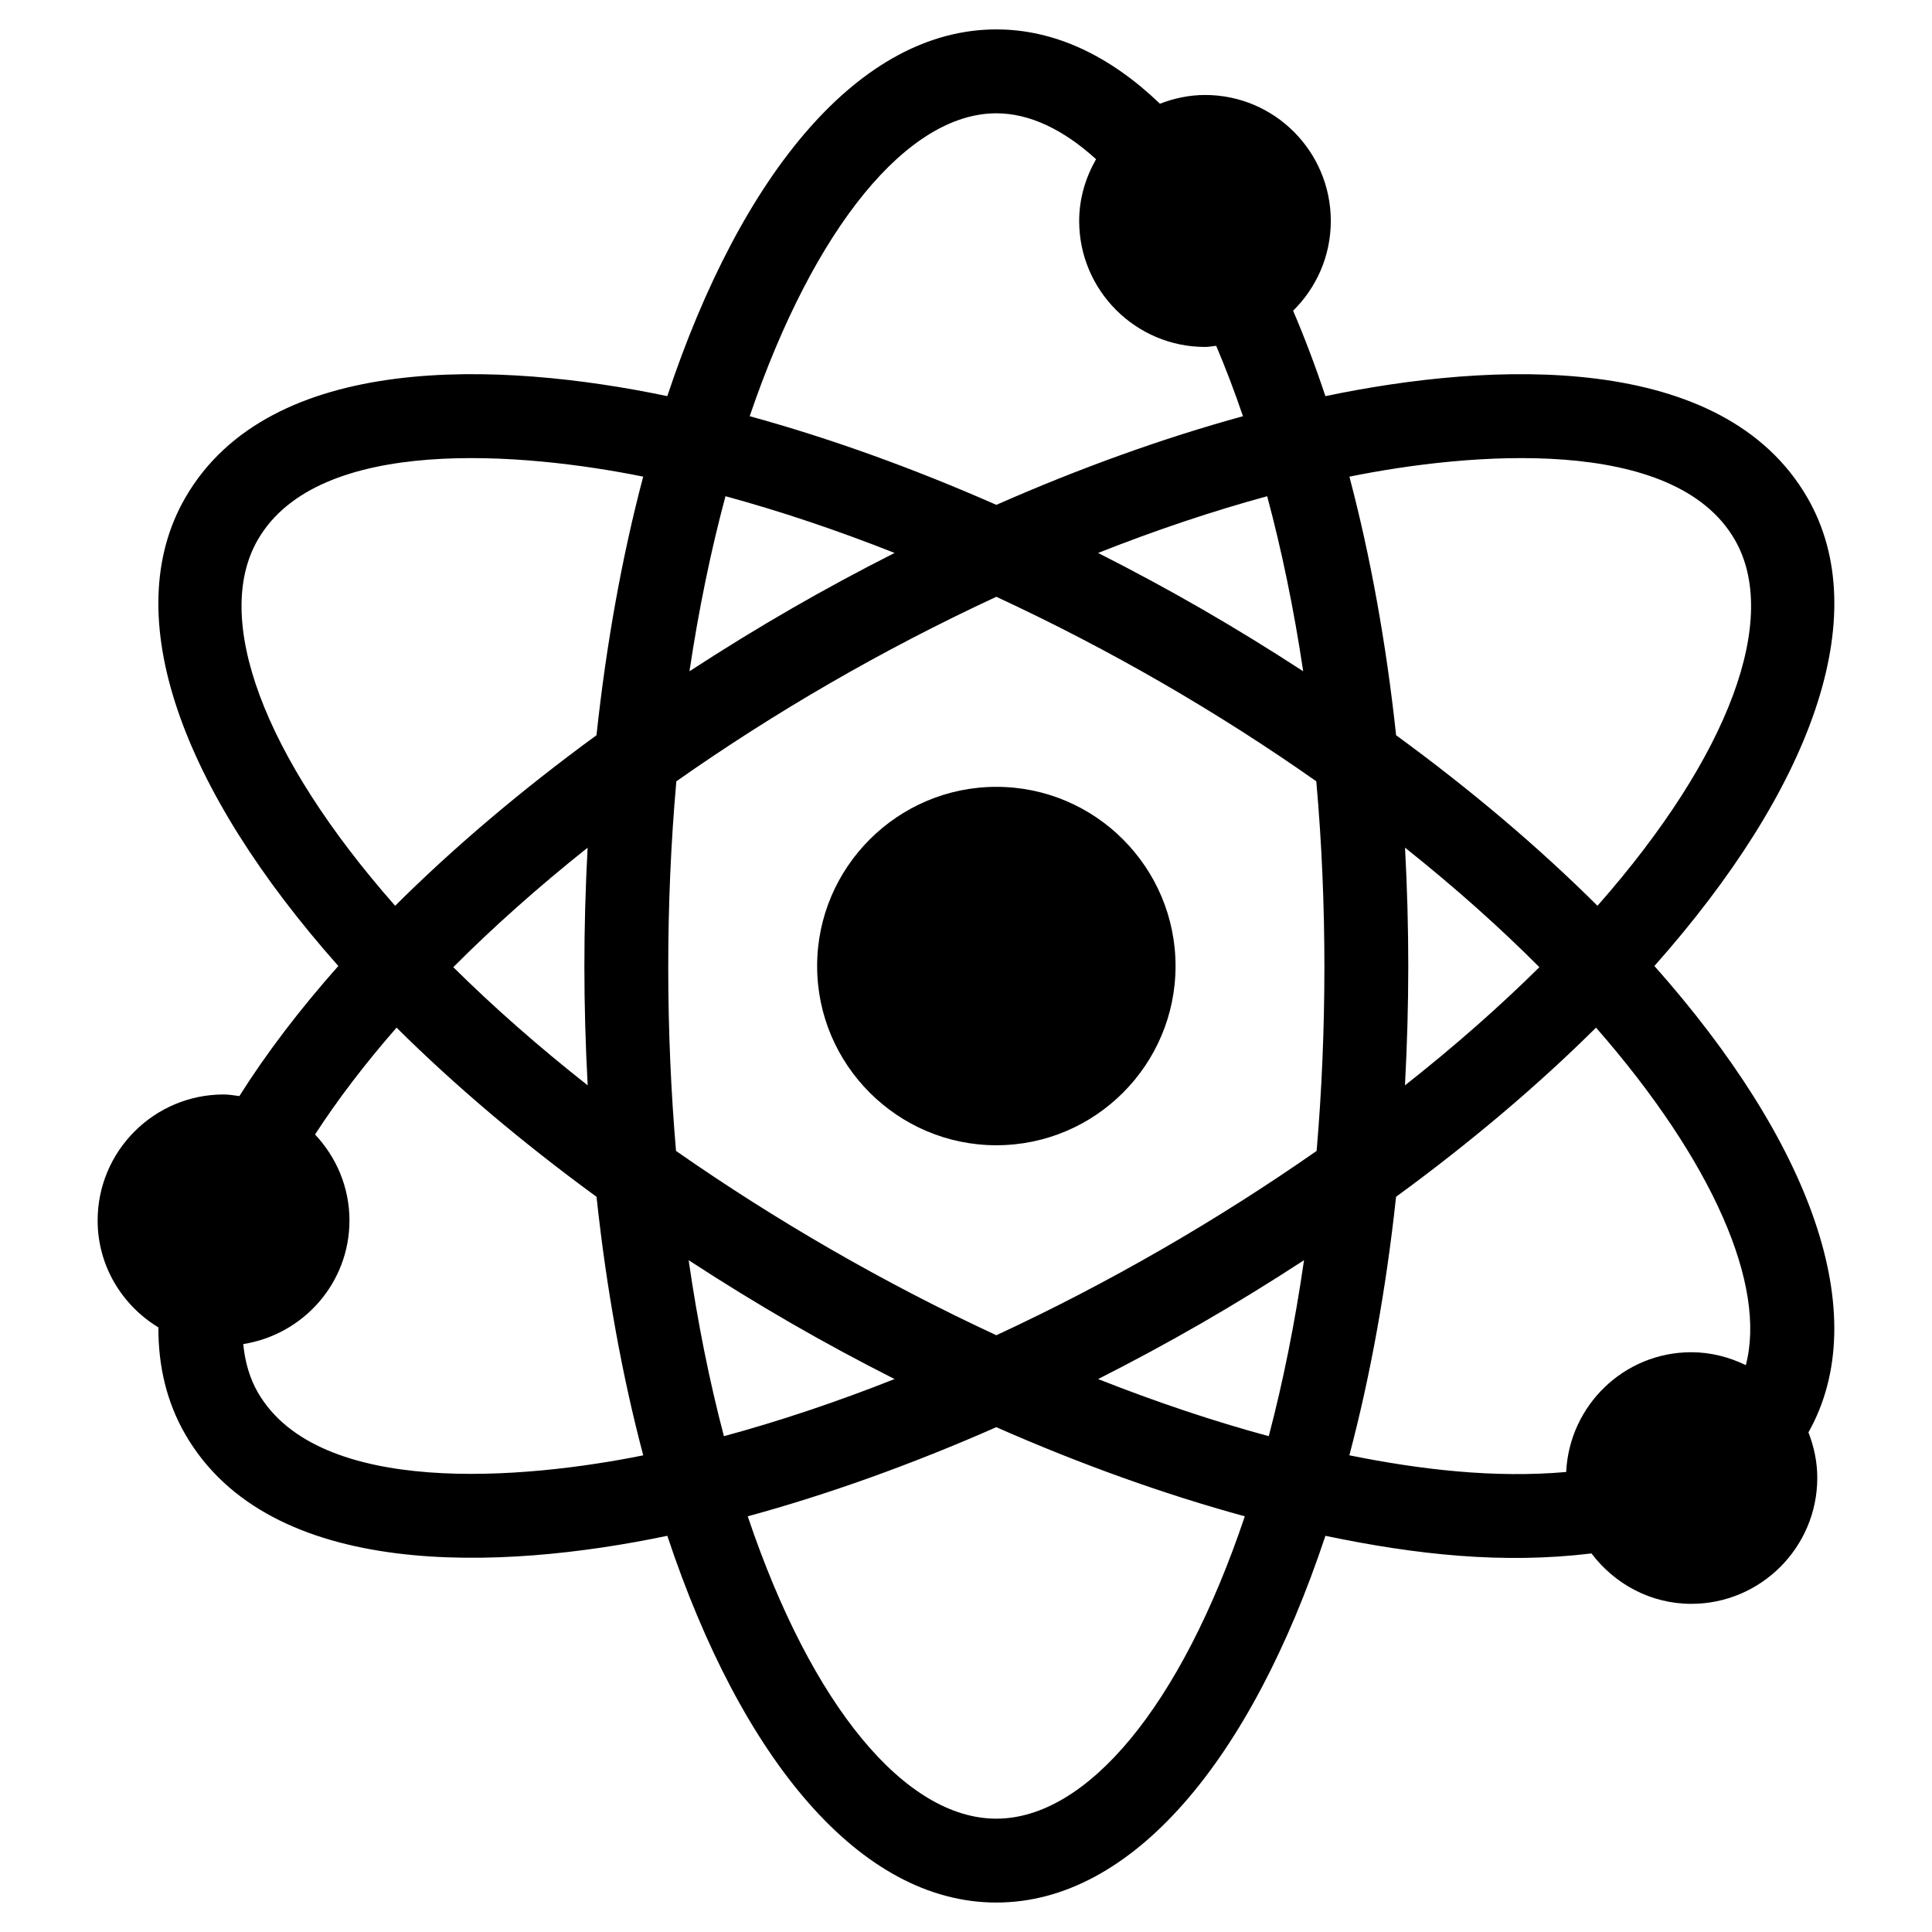 <?xml version="1.0" encoding="UTF-8"?>
<!-- Uploaded to: ICON Repo, www.svgrepo.com, Generator: ICON Repo Mixer Tools -->
<svg fill="#000000" width="800px" height="800px" version="1.1" viewBox="144 144 512 512" xmlns="http://www.w3.org/2000/svg">
 <g>
  <path d="m582.43 400c41.562-46.82 58.559-92.902 40.555-124.09-22.457-38.914-83.551-36.184-127.74-26.926-2.644-7.953-5.508-15.504-8.555-22.641 6.152-6.062 9.988-14.477 9.988-23.789 0-18.398-14.902-33.383-33.301-33.383-4.231 0-8.246 0.871-11.977 2.316-13.227-12.688-27.863-19.695-43.355-19.695-36.02 0-67.434 37.77-87.203 97.188-44.156-9.25-105.27-12-127.74 26.926-18.004 31.191-1.004 77.27 40.559 124.09-10.305 11.609-19.098 23.172-26.227 34.477-1.387-0.176-2.754-0.426-4.184-0.426-18.395 0-33.375 14.98-33.375 33.379 0 12.055 6.492 22.508 16.102 28.352-0.047 10.344 2.242 19.887 7.117 28.328 22.469 38.91 83.613 36.137 127.75 26.898 19.77 59.422 51.184 97.191 87.203 97.191s67.434-37.77 87.203-97.188c24.152 5.055 47.152 7.508 70.508 4.668 6.094 8.062 15.648 13.359 26.457 13.359 18.398 0 33.383-14.984 33.383-33.383 0-4.266-0.879-8.305-2.344-12.055 17.543-31.18 0.531-77.016-40.82-123.6zm-174.39 97.852c-30.047-13.945-58.703-30.57-84.887-48.848-2.691-31.305-2.832-65.23 0.086-97.949 26-18.273 54.453-34.816 84.801-48.902 30.277 14.055 58.734 30.582 84.793 48.898 2.914 32.648 2.785 66.574 0.086 97.957-26.133 18.238-54.785 34.879-84.879 48.844zm81.539-19.883c-2.422 16.742-5.582 32.336-9.344 46.637-14.621-3.965-29.785-9.035-45.219-15.141 18.961-9.605 36.191-19.535 54.562-31.496zm-108.51 31.496c-15.438 6.106-30.602 11.176-45.223 15.141-3.766-14.301-6.926-29.895-9.348-46.641 18.273 11.902 35.504 21.844 54.57 31.5zm-81.328-77.84c-13.25-10.438-25.141-20.938-35.617-31.316 10.488-10.512 22.371-21.137 35.602-31.664-1.145 21.555-1.145 41.332 0.016 62.98zm26.977-109.73c2.484-16.617 5.715-32.125 9.543-46.395 14.492 3.953 29.516 8.984 44.812 15.035-18.707 9.477-35.859 19.328-54.355 31.359zm108.29-31.355c15.293-6.055 30.316-11.082 44.809-15.035 3.824 14.266 7.059 29.773 9.543 46.387-18-11.707-35.125-21.613-54.352-31.352zm81.34 78.102c13.234 10.527 25.117 21.152 35.605 31.668-10.48 10.379-22.371 20.879-35.621 31.32 1.168-21.734 1.16-41.512 0.016-62.988zm87.387-81.617c11.969 20.734-1.188 57.078-36.387 97.016-15.395-15.324-33.312-30.555-53.363-45.195-2.644-24.574-6.844-47.609-12.379-68.527 31.746-6.422 86.047-11.148 102.13 16.707zm-195.7-113c8.758 0 17.73 4.246 26.43 12.164-2.766 4.859-4.473 10.395-4.473 16.371 0 18.395 14.984 33.383 33.383 33.383 1.004 0 1.949-0.207 2.93-0.297 2.484 5.856 4.856 12.078 7.094 18.652-21.074 5.785-43.113 13.691-65.359 23.492-22.25-9.801-44.289-17.707-65.363-23.492 17.129-50.293 41.996-80.273 65.359-80.273zm-195.7 113c16.074-27.859 70.398-23.125 102.12-16.711-5.539 20.918-9.734 43.957-12.379 68.531-20.051 14.641-37.965 29.871-53.359 45.195-35.199-39.938-48.359-76.281-36.387-97.016zm-0.008 225.97c-2.152-3.731-3.398-8.043-3.863-12.801 15.906-2.519 28.148-16.164 28.148-32.77 0-8.82-3.508-16.801-9.121-22.773 5.902-9.113 13.113-18.609 21.602-28.316 15.309 15.199 33.102 30.301 52.992 44.828 2.644 24.566 6.844 47.602 12.379 68.516-31.59 6.383-86.055 11.184-102.14-16.684zm195.7 112.97c-23.965 0-48.879-29.609-65.867-80.125 21.23-5.793 43.445-13.746 65.867-23.621 22.422 9.875 44.633 17.824 65.863 23.621-16.988 50.512-41.902 80.125-65.863 80.125zm93.566-96.293c5.535-20.914 9.734-43.945 12.379-68.512 19.887-14.527 37.684-29.629 52.992-44.828 31.105 35.574 45.223 68.402 39.699 89.445-4.394-2.125-9.266-3.422-14.469-3.422-17.781 0-32.305 14.082-33.141 31.738-18.988 1.68-38.652-0.617-57.461-4.422z"/>
  <path d="m408.04 352.52c-26.152 0-47.492 21.336-47.492 47.492 0 26.152 21.336 47.492 47.492 47.492 26.227 0 47.492-21.336 47.492-47.492-0.004-26.156-21.266-47.492-47.492-47.492z"/>
 </g>
</svg>